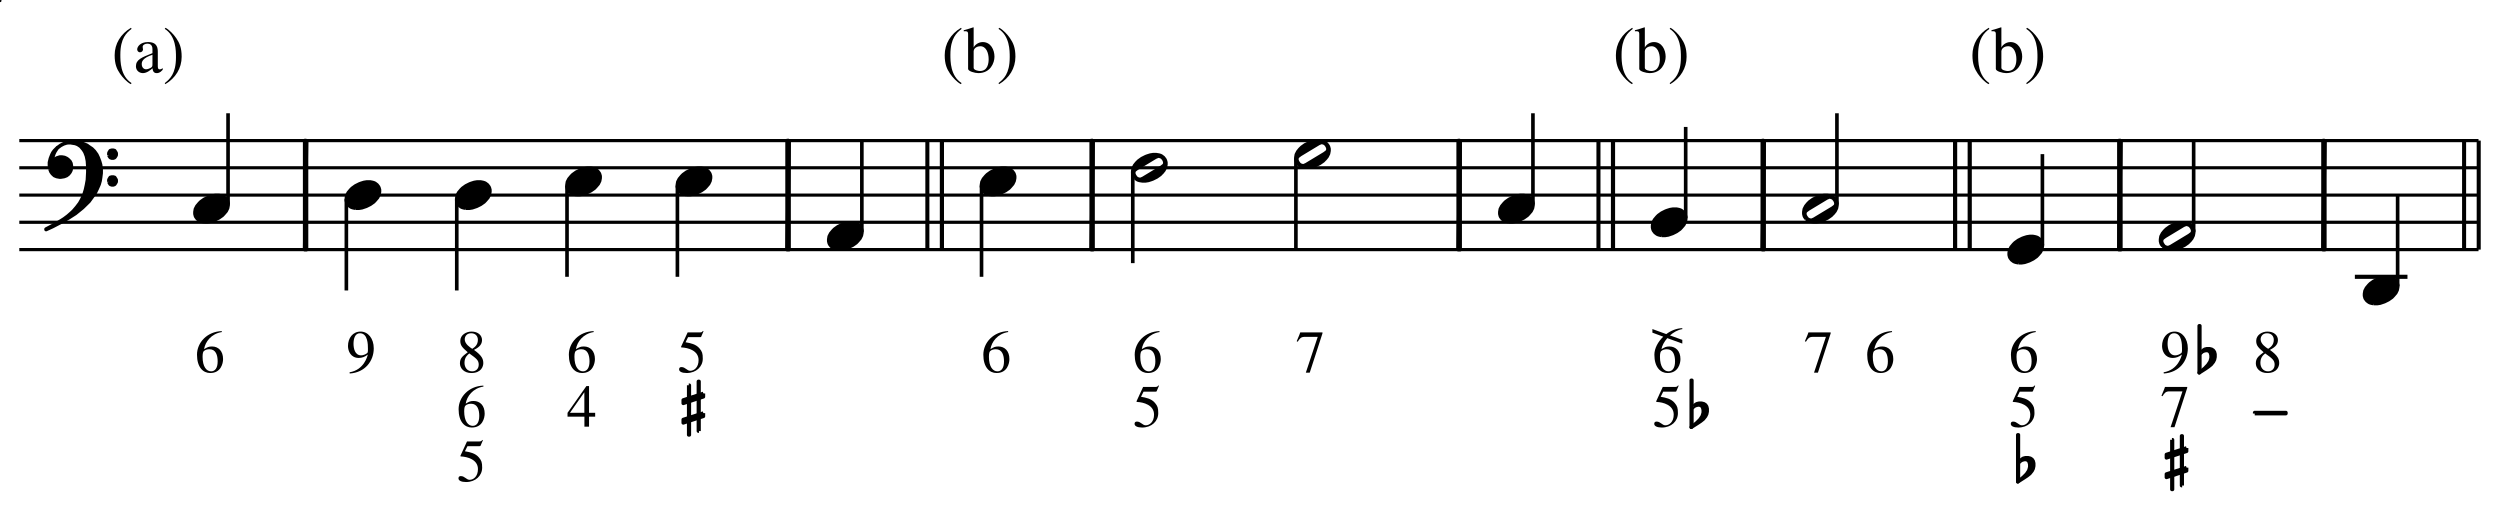 <?xml version="1.0" encoding="UTF-8" standalone="no"?>
<!DOCTYPE svg PUBLIC "-//W3C//DTD SVG 1.1//EN" "http://www.w3.org/Graphics/SVG/1.1/DTD/svg11.dtd">
<svg width="100%" height="100%" viewBox="0 0 915 189" version="1.1" xmlns="http://www.w3.org/2000/svg" xmlns:xlink="http://www.w3.org/1999/xlink" xml:space="preserve" xmlns:serif="http://www.serif.com/" style="fill-rule:evenodd;clip-rule:evenodd;stroke-linejoin:round;">
    <g>
        <g transform="matrix(2.778,0,0,-2.778,-97.947,253.869)">
            <path d="M37.8,58.5L361.8,58.5M37.8,62.1L361.8,62.1M37.8,65.682L361.8,65.682M37.8,69.282L361.8,69.282M37.8,72.864L361.8,72.864" style="fill:none;fill-rule:nonzero;stroke:black;stroke-width:0.42px;"/>
        </g>
        <g transform="matrix(2.778,0,0,-2.778,-97.947,253.869)">
            <path d="M41.85,69.084L41.976,68.76L42.156,68.508L42.426,68.256L42.732,68.13L43.128,68.058L43.254,68.058L43.704,68.13L44.028,68.256L44.28,68.454L44.478,68.706L44.604,68.958L44.658,69.354L44.658,69.534L44.604,69.858L44.478,70.11L44.208,70.38L44.028,70.506L43.758,70.632L43.452,70.686L43.128,70.686L42.732,70.56L42.552,70.434L42.354,70.11L42.156,70.308L42.228,70.758L42.354,71.136L42.48,71.406L42.804,71.91L42.426,71.532L42.228,71.262L42.102,71.01L41.904,70.506L41.778,69.984L41.778,69.606L41.85,69.084"/>
        </g>
        <g transform="matrix(2.778,0,0,-2.778,-97.947,253.869)">
            <path d="M41.85,69.084L41.976,68.76L42.156,68.508L42.426,68.256L42.732,68.13L43.128,68.058L43.254,68.058L43.704,68.13L44.028,68.256L44.28,68.454L44.478,68.706L44.604,68.958L44.658,69.354L44.658,69.534L44.604,69.858L44.478,70.11L44.208,70.38L44.028,70.506L43.758,70.632L43.452,70.686L43.128,70.686L42.732,70.56L42.552,70.434L42.354,70.11L42.156,70.308L42.228,70.758L42.354,71.136L42.48,71.406L42.804,71.91L42.426,71.532L42.228,71.262L42.102,71.01L41.904,70.506L41.778,69.984L41.778,69.606L41.85,69.084" style="fill:none;fill-rule:nonzero;stroke:black;stroke-width:0.48px;"/>
        </g>
        <g transform="matrix(2.778,0,0,-2.778,-97.947,253.869)">
            <path d="M42.804,71.91L43.254,72.234L43.632,72.432L44.028,72.558L44.406,72.612" style="fill:none;fill-rule:nonzero;stroke:black;stroke-width:0.48px;"/>
        </g>
        <g transform="matrix(2.778,0,0,-2.778,-97.947,253.869)">
            <path d="M43.506,62.226L44.28,62.676L45.18,63.252L46.134,64.026L46.98,64.854L47.358,65.376L47.808,66.006L48.06,66.528L48.312,67.104L48.438,67.554L48.51,68.004L48.582,68.58L48.582,69.03L48.51,69.66L48.384,70.11L48.186,70.632L48.006,71.01L47.682,71.46L47.358,71.784L46.98,72.036L46.71,72.234L46.26,72.432L45.81,72.558L45.234,72.612L44.406,72.612L45.18,72.486L45.504,72.36L45.882,72.108L46.26,71.658L46.458,71.334L46.656,70.812L46.782,70.182L46.836,69.408L46.836,68.706L46.782,67.68L46.656,66.978L46.53,66.402L46.332,65.754L46.008,65.052L45.756,64.602L45.36,64.08L44.928,63.576L44.658,63.324L44.208,62.928L43.704,62.55L43.308,62.298L42.552,61.848L41.328,61.2L41.328,61.146L42.156,61.524L43.506,62.226"/>
        </g>
        <g transform="matrix(2.778,0,0,-2.778,-97.947,253.869)">
            <path d="M43.506,62.226L44.28,62.676L45.18,63.252L46.134,64.026L46.98,64.854L47.358,65.376L47.808,66.006L48.06,66.528L48.312,67.104L48.438,67.554L48.51,68.004L48.582,68.58L48.582,69.03L48.51,69.66L48.384,70.11L48.186,70.632L48.006,71.01L47.682,71.46L47.358,71.784L46.98,72.036L46.71,72.234L46.26,72.432L45.81,72.558L45.234,72.612L44.406,72.612L45.18,72.486L45.504,72.36L45.882,72.108L46.26,71.658L46.458,71.334L46.656,70.812L46.782,70.182L46.836,69.408L46.836,68.706L46.782,67.68L46.656,66.978L46.53,66.402L46.332,65.754L46.008,65.052L45.756,64.602L45.36,64.08L44.928,63.576L44.658,63.324L44.208,62.928L43.704,62.55L43.308,62.298L42.552,61.848L41.328,61.2L41.328,61.146L42.156,61.524L43.506,62.226" style="fill:none;fill-rule:nonzero;stroke:black;stroke-width:0.48px;"/>
        </g>
        <g transform="matrix(2.778,0,0,-2.778,-97.947,253.869)">
            <path d="M49.608,70.956L49.662,70.812L49.788,70.632L49.986,70.56L50.184,70.56L50.364,70.632L50.49,70.812L50.562,70.956L50.562,71.208L50.49,71.334L50.364,71.532L50.184,71.586L49.986,71.586L49.788,71.532L49.662,71.334L49.608,71.208L49.608,70.956"/>
        </g>
        <g transform="matrix(2.778,0,0,-2.778,-97.947,253.869)">
            <path d="M49.608,70.956L49.662,70.812L49.788,70.632L49.986,70.56L50.184,70.56L50.364,70.632L50.49,70.812L50.562,70.956L50.562,71.208L50.49,71.334L50.364,71.532L50.184,71.586L49.986,71.586L49.788,71.532L49.662,71.334L49.608,71.208L49.608,70.956" style="fill:none;fill-rule:nonzero;stroke:black;stroke-width:0.48px;"/>
        </g>
        <g transform="matrix(2.778,0,0,-2.778,-97.947,253.869)">
            <path d="M49.608,67.428L49.662,67.302L49.788,67.104L49.986,67.032L50.184,67.032L50.364,67.104L50.49,67.302L50.562,67.428L50.562,67.68L50.49,67.806L50.364,68.004L50.184,68.058L49.986,68.058L49.788,68.004L49.662,67.806L49.608,67.68L49.608,67.428"/>
        </g>
        <g transform="matrix(2.778,0,0,-2.778,-97.947,253.869)">
            <path d="M49.608,67.428L49.662,67.302L49.788,67.104L49.986,67.032L50.184,67.032L50.364,67.104L50.49,67.302L50.562,67.428L50.562,67.68L50.49,67.806L50.364,68.004L50.184,68.058L49.986,68.058L49.788,68.004L49.662,67.806L49.608,67.68L49.608,67.428" style="fill:none;fill-rule:nonzero;stroke:black;stroke-width:0.48px;"/>
        </g>
        <g>
            <path d="M0.247,0.853C0.092,0.761 0,0.611 0,0.439C0,0.301 0.033,0.229 0.082,0.157C0.12,0.101 0.186,0.031 0.244,0L0.256,0.016C0.086,0.125 0.086,0.344 0.086,0.446C0.086,0.7 0.182,0.778 0.256,0.837L0.247,0.853Z"/>
        </g>
        <g>
            <path d="M0.25,0.133C0.25,0.103 0.247,0.091 0.216,0.076C0.207,0.071 0.176,0.058 0.154,0.058C0.117,0.058 0.088,0.089 0.088,0.136L0.088,0.138C0.088,0.172 0.099,0.228 0.25,0.278L0.25,0.133M0.405,0.076C0.394,0.067 0.381,0.057 0.36,0.057C0.331,0.057 0.331,0.086 0.331,0.115L0.331,0.31C0.331,0.37 0.331,0.47 0.182,0.47C0.066,0.47 0.019,0.399 0.019,0.359C0.019,0.343 0.031,0.315 0.062,0.315C0.088,0.315 0.107,0.337 0.107,0.358C0.107,0.367 0.102,0.382 0.102,0.397C0.102,0.428 0.14,0.446 0.173,0.446C0.203,0.446 0.25,0.435 0.25,0.363L0.25,0.302C0.087,0.238 0,0.204 0,0.104C0,0.037 0.052,0 0.106,0C0.161,0 0.214,0.04 0.251,0.073C0.256,0.001 0.298,0 0.316,0C0.332,0 0.363,0.001 0.405,0.05L0.405,0.076Z"/>
        </g>
        <g>
            <path d="M0.009,0C0.164,0.092 0.256,0.242 0.256,0.414C0.256,0.552 0.223,0.624 0.174,0.696C0.136,0.752 0.07,0.822 0.012,0.853L0,0.837C0.17,0.728 0.17,0.509 0.17,0.407C0.17,0.153 0.074,0.075 0,0.016L0.009,0Z"/>
        </g>
        <g transform="matrix(24.185,0,0,-24.185,41.964,30.8)">
            <path d="M0.247,0.853C0.092,0.761 0,0.611 0,0.439C0,0.301 0.033,0.229 0.082,0.157C0.12,0.101 0.186,0.031 0.244,0L0.256,0.016C0.086,0.125 0.086,0.344 0.086,0.446C0.086,0.7 0.182,0.778 0.256,0.837L0.247,0.853Z"/>
        </g>
        <g transform="matrix(24.185,0,0,-24.185,49.751,26.761)">
            <path d="M0.25,0.133C0.25,0.103 0.247,0.091 0.216,0.076C0.207,0.071 0.176,0.058 0.154,0.058C0.117,0.058 0.088,0.089 0.088,0.136L0.088,0.138C0.088,0.172 0.099,0.228 0.25,0.278L0.25,0.133M0.405,0.076C0.394,0.067 0.381,0.057 0.36,0.057C0.331,0.057 0.331,0.086 0.331,0.115L0.331,0.31C0.331,0.37 0.331,0.47 0.182,0.47C0.066,0.47 0.019,0.399 0.019,0.359C0.019,0.343 0.031,0.315 0.062,0.315C0.088,0.315 0.107,0.337 0.107,0.358C0.107,0.367 0.102,0.382 0.102,0.397C0.102,0.428 0.14,0.446 0.173,0.446C0.203,0.446 0.25,0.435 0.25,0.363L0.25,0.302C0.087,0.238 0,0.204 0,0.104C0,0.037 0.052,0 0.106,0C0.161,0 0.214,0.04 0.251,0.073C0.256,0.001 0.298,0 0.316,0C0.332,0 0.363,0.001 0.405,0.05L0.405,0.076Z"/>
        </g>
        <g transform="matrix(24.185,0,0,-24.185,60.296,30.8)">
            <path d="M0.009,0C0.164,0.092 0.256,0.242 0.256,0.414C0.256,0.552 0.223,0.624 0.174,0.696C0.136,0.752 0.07,0.822 0.012,0.853L0,0.837C0.17,0.728 0.17,0.509 0.17,0.407C0.17,0.153 0.074,0.075 0,0.016L0.009,0Z"/>
        </g>
        <g>
            <path d="M0.412,0.698C0.17,0.69 0,0.508 0,0.305C0,0.095 0.102,0 0.22,0C0.398,0 0.434,0.159 0.434,0.232C0.434,0.366 0.356,0.442 0.25,0.442C0.194,0.442 0.173,0.43 0.118,0.397C0.137,0.519 0.236,0.654 0.414,0.682L0.412,0.698M0.208,0.396C0.314,0.396 0.344,0.296 0.344,0.193C0.344,0.08 0.298,0.028 0.235,0.028C0.16,0.028 0.093,0.102 0.093,0.27C0.093,0.33 0.103,0.354 0.113,0.364C0.138,0.388 0.174,0.396 0.208,0.396Z"/>
        </g>
        <g transform="matrix(21.986,0,0,-21.986,72.1,136.527)">
            <path d="M0.412,0.698C0.17,0.69 0,0.508 0,0.305C0,0.095 0.102,0 0.22,0C0.398,0 0.434,0.159 0.434,0.232C0.434,0.366 0.356,0.442 0.25,0.442C0.194,0.442 0.173,0.43 0.118,0.397C0.137,0.519 0.236,0.654 0.414,0.682L0.412,0.698M0.208,0.396C0.314,0.396 0.344,0.296 0.344,0.193C0.344,0.08 0.298,0.028 0.235,0.028C0.16,0.028 0.093,0.102 0.093,0.27C0.093,0.33 0.103,0.354 0.113,0.364C0.138,0.388 0.174,0.396 0.208,0.396Z"/>
        </g>
        <g transform="matrix(2.778,0,0,-2.778,-97.947,253.869)">
            <path d="M62.159,62.176L62.61,62.176L63,62.238L63.575,62.433L64.088,62.689L64.539,63.007L64.724,63.202L65.052,63.582L65.237,63.962L65.309,64.341L65.309,64.598L65.237,64.854L65.175,64.988L64.98,65.244L64.724,65.439L64.601,65.501L64.406,65.562L64.088,65.624L63.636,65.624L63.257,65.562L62.867,65.439L62.672,65.367L62.159,65.111L61.717,64.793L61.523,64.598L61.204,64.218L61.01,63.838L60.948,63.459L60.948,63.202L61.01,62.946L61.071,62.812L61.266,62.556L61.523,62.361L61.646,62.299L61.841,62.238L62.159,62.176"/>
        </g>
        <g transform="matrix(2.778,0,0,-2.778,-97.947,253.869)">
            <path d="M62.159,62.176L62.61,62.176L63,62.238L63.575,62.433L64.088,62.689L64.539,63.007L64.724,63.202L65.052,63.582L65.237,63.962L65.309,64.341L65.309,64.598L65.237,64.854L65.175,64.988L64.98,65.244L64.724,65.439L64.601,65.501L64.406,65.562L64.088,65.624L63.636,65.624L63.257,65.562L62.867,65.439L62.672,65.367L62.159,65.111L61.717,64.793L61.523,64.598L61.204,64.218L61.01,63.838L60.948,63.459L60.948,63.202L61.01,62.946L61.071,62.812L61.266,62.556L61.523,62.361L61.646,62.299L61.841,62.238L62.159,62.176" style="fill:none;fill-rule:nonzero;stroke:black;stroke-width:0.48px;"/>
        </g>
        <g transform="matrix(2.778,0,0,-2.778,-97.947,253.869)">
            <path d="M65.304,64.44L65.304,76.464M75.402,58.5L75.636,72.864" style="fill:none;fill-rule:nonzero;stroke:black;stroke-width:0.48px;"/>
        </g>
        <g transform="matrix(2.778,0,0,-2.778,-97.947,253.869)">
            <path d="M75.636,72.864L75.636,58.5L75.402,58.5L75.402,72.864L75.636,72.864"/>
        </g>
        <g transform="matrix(2.778,0,0,-2.778,-97.947,253.869)">
            <path d="M75.636,72.864L75.636,58.5L75.402,58.5L75.402,72.864L75.636,72.864" style="fill:none;fill-rule:nonzero;stroke:black;stroke-width:0.48px;"/>
        </g>
        <g>
            <path d="M0.029,0C0.283,0.016 0.429,0.206 0.429,0.418C0.429,0.585 0.333,0.698 0.21,0.698C0.08,0.698 0,0.59 0,0.457C0,0.375 0.046,0.259 0.18,0.259C0.23,0.259 0.283,0.277 0.327,0.314L0.329,0.312C0.323,0.287 0.268,0.06 0.026,0.02L0.029,0M0.332,0.377C0.332,0.359 0.329,0.347 0.316,0.337C0.295,0.32 0.253,0.302 0.22,0.302C0.114,0.302 0.092,0.419 0.092,0.495C0.092,0.577 0.115,0.67 0.199,0.67C0.332,0.67 0.332,0.475 0.332,0.416L0.332,0.377Z"/>
        </g>
        <g transform="matrix(21.986,0,0,-21.986,127.362,136.703)">
            <path d="M0.029,0C0.283,0.016 0.429,0.206 0.429,0.418C0.429,0.585 0.333,0.698 0.21,0.698C0.08,0.698 0,0.59 0,0.457C0,0.375 0.046,0.259 0.18,0.259C0.23,0.259 0.283,0.277 0.327,0.314L0.329,0.312C0.323,0.287 0.268,0.06 0.026,0.02L0.029,0M0.332,0.377C0.332,0.359 0.329,0.347 0.316,0.337C0.295,0.32 0.253,0.302 0.22,0.302C0.114,0.302 0.092,0.419 0.092,0.495C0.092,0.577 0.115,0.67 0.199,0.67C0.332,0.67 0.332,0.475 0.332,0.416L0.332,0.377Z"/>
        </g>
        <g transform="matrix(2.778,0,0,-2.778,-97.947,253.869)">
            <path d="M82.103,63.958L82.554,63.958L82.944,64.02L83.519,64.215L84.032,64.471L84.483,64.789L84.668,64.984L84.996,65.364L85.181,65.744L85.252,66.123L85.252,66.38L85.181,66.636L85.119,66.77L84.924,67.026L84.668,67.221L84.545,67.283L84.35,67.344L84.032,67.406L83.58,67.406L83.201,67.344L82.811,67.221L82.616,67.149L82.103,66.893L81.661,66.575L81.467,66.38L81.148,66L80.954,65.62L80.892,65.241L80.892,64.984L80.954,64.728L81.015,64.594L81.21,64.338L81.467,64.143L81.59,64.081L81.785,64.02L82.103,63.958"/>
        </g>
        <g transform="matrix(2.778,0,0,-2.778,-97.947,253.869)">
            <path d="M82.103,63.958L82.554,63.958L82.944,64.02L83.519,64.215L84.032,64.471L84.483,64.789L84.668,64.984L84.996,65.364L85.181,65.744L85.252,66.123L85.252,66.38L85.181,66.636L85.119,66.77L84.924,67.026L84.668,67.221L84.545,67.283L84.35,67.344L84.032,67.406L83.58,67.406L83.201,67.344L82.811,67.221L82.616,67.149L82.103,66.893L81.661,66.575L81.467,66.38L81.148,66L80.954,65.62L80.892,65.241L80.892,64.984L80.954,64.728L81.015,64.594L81.21,64.338L81.467,64.143L81.59,64.081L81.785,64.02L82.103,63.958" style="fill:none;fill-rule:nonzero;stroke:black;stroke-width:0.48px;"/>
        </g>
        <g transform="matrix(2.778,0,0,-2.778,-97.947,253.869)">
            <path d="M80.892,65.16L80.892,53.118" style="fill:none;fill-rule:nonzero;stroke:black;stroke-width:0.48px;"/>
        </g>
        <g>
            <path d="M0.149,0.597L0.345,0.597C0.356,0.597 0.365,0.597 0.368,0.606L0.406,0.695L0.397,0.702C0.386,0.687 0.377,0.676 0.351,0.676L0.142,0.676L0.033,0.439C0.03,0.432 0.033,0.426 0.039,0.426C0.147,0.422 0.324,0.375 0.324,0.215C0.324,0.093 0.25,0.037 0.185,0.037C0.131,0.037 0.104,0.099 0.04,0.099C0,0.099 0,0.07 0,0.06C0,0.024 0.047,0 0.126,0C0.284,0 0.394,0.106 0.394,0.239C0.394,0.328 0.383,0.357 0.34,0.409C0.281,0.481 0.187,0.498 0.107,0.512L0.149,0.597Z"/>
        </g>
        <g>
            <path d="M0.156,0.326C0.271,0.244 0.313,0.214 0.313,0.14C0.313,0.07 0.266,0.028 0.203,0.028C0.122,0.028 0.076,0.093 0.076,0.17C0.076,0.261 0.124,0.3 0.156,0.326M0,0.16C0,0.082 0.066,0 0.19,0C0.356,0 0.389,0.112 0.389,0.164C0.389,0.231 0.368,0.289 0.234,0.385C0.288,0.414 0.368,0.456 0.368,0.548C0.368,0.624 0.306,0.69 0.193,0.69C0.107,0.69 0.006,0.636 0.006,0.535C0.006,0.454 0.046,0.42 0.13,0.346C0.041,0.278 0,0.247 0,0.16M0.08,0.561C0.08,0.609 0.112,0.662 0.187,0.662C0.264,0.662 0.299,0.608 0.299,0.553C0.299,0.465 0.243,0.428 0.205,0.403C0.169,0.426 0.08,0.483 0.08,0.561Z"/>
        </g>
        <g transform="matrix(21.986,0,0,-21.986,167.806,176.427)">
            <path d="M0.149,0.597L0.345,0.597C0.356,0.597 0.365,0.597 0.368,0.606L0.406,0.695L0.397,0.702C0.386,0.687 0.377,0.676 0.351,0.676L0.142,0.676L0.033,0.439C0.03,0.432 0.033,0.426 0.039,0.426C0.147,0.422 0.324,0.375 0.324,0.215C0.324,0.093 0.25,0.037 0.185,0.037C0.131,0.037 0.104,0.099 0.04,0.099C0,0.099 0,0.07 0,0.06C0,0.024 0.047,0 0.126,0C0.284,0 0.394,0.106 0.394,0.239C0.394,0.328 0.383,0.357 0.34,0.409C0.281,0.481 0.187,0.498 0.107,0.512L0.149,0.597Z"/>
        </g>
        <g transform="matrix(21.986,0,0,-21.986,167.85,156.477)">
            <path d="M0.412,0.698C0.17,0.69 0,0.508 0,0.305C0,0.095 0.102,0 0.22,0C0.398,0 0.434,0.159 0.434,0.232C0.434,0.366 0.356,0.442 0.25,0.442C0.194,0.442 0.173,0.43 0.118,0.397C0.137,0.519 0.236,0.654 0.414,0.682L0.412,0.698M0.208,0.396C0.314,0.396 0.344,0.296 0.344,0.193C0.344,0.08 0.298,0.028 0.235,0.028C0.16,0.028 0.093,0.102 0.093,0.27C0.093,0.33 0.103,0.354 0.113,0.364C0.138,0.388 0.174,0.396 0.208,0.396Z"/>
        </g>
        <g transform="matrix(21.986,0,0,-21.986,168.334,136.527)">
            <path d="M0.156,0.326C0.271,0.244 0.313,0.214 0.313,0.14C0.313,0.07 0.266,0.028 0.203,0.028C0.122,0.028 0.076,0.093 0.076,0.17C0.076,0.261 0.124,0.3 0.156,0.326M0,0.16C0,0.082 0.066,0 0.19,0C0.356,0 0.389,0.112 0.389,0.164C0.389,0.231 0.368,0.289 0.234,0.385C0.288,0.414 0.368,0.456 0.368,0.548C0.368,0.624 0.306,0.69 0.193,0.69C0.107,0.69 0.006,0.636 0.006,0.535C0.006,0.454 0.046,0.42 0.13,0.346C0.041,0.278 0,0.247 0,0.16M0.08,0.561C0.08,0.609 0.112,0.662 0.187,0.662C0.264,0.662 0.299,0.608 0.299,0.553C0.299,0.465 0.243,0.428 0.205,0.403C0.169,0.426 0.08,0.483 0.08,0.561Z"/>
        </g>
        <g transform="matrix(2.778,0,0,-2.778,-97.947,253.869)">
            <path d="M96.647,63.958L97.098,63.958L97.488,64.02L98.063,64.215L98.576,64.471L99.027,64.789L99.212,64.984L99.54,65.364L99.725,65.744L99.796,66.123L99.796,66.38L99.725,66.636L99.663,66.77L99.468,67.026L99.212,67.221L99.089,67.283L98.894,67.344L98.576,67.406L98.124,67.406L97.744,67.344L97.355,67.221L97.16,67.149L96.647,66.893L96.205,66.575L96.011,66.38L95.692,66L95.498,65.62L95.436,65.241L95.436,64.984L95.498,64.728L95.559,64.594L95.754,64.338L96.011,64.143L96.134,64.081L96.329,64.02L96.647,63.958"/>
        </g>
        <g transform="matrix(2.778,0,0,-2.778,-97.947,253.869)">
            <path d="M96.647,63.958L97.098,63.958L97.488,64.02L98.063,64.215L98.576,64.471L99.027,64.789L99.212,64.984L99.54,65.364L99.725,65.744L99.796,66.123L99.796,66.38L99.725,66.636L99.663,66.77L99.468,67.026L99.212,67.221L99.089,67.283L98.894,67.344L98.576,67.406L98.124,67.406L97.744,67.344L97.355,67.221L97.16,67.149L96.647,66.893L96.205,66.575L96.011,66.38L95.692,66L95.498,65.62L95.436,65.241L95.436,64.984L95.498,64.728L95.559,64.594L95.754,64.338L96.011,64.143L96.134,64.081L96.329,64.02L96.647,63.958" style="fill:none;fill-rule:nonzero;stroke:black;stroke-width:0.48px;"/>
        </g>
        <g transform="matrix(2.778,0,0,-2.778,-97.947,253.869)">
            <path d="M95.436,65.16L95.436,53.118" style="fill:none;fill-rule:nonzero;stroke:black;stroke-width:0.48px;"/>
        </g>
        <g>
            <path d="M0.46,0.231L0.358,0.231L0.358,0.676L0.314,0.676L0,0.231L0,0.167L0.281,0.167L0.281,0L0.358,0L0.358,0.167L0.46,0.167L0.46,0.231M0.28,0.231L0.04,0.231L0.278,0.571L0.28,0.571L0.28,0.231Z"/>
        </g>
        <g transform="matrix(21.986,0,0,-21.986,207.717,156.169)">
            <path d="M0.46,0.231L0.358,0.231L0.358,0.676L0.314,0.676L0,0.231L0,0.167L0.281,0.167L0.281,0L0.358,0L0.358,0.167L0.46,0.167L0.46,0.231M0.28,0.231L0.04,0.231L0.278,0.571L0.28,0.571L0.28,0.231Z"/>
        </g>
        <g transform="matrix(21.986,0,0,-21.986,208.2,136.527)">
            <path d="M0.412,0.698C0.17,0.69 0,0.508 0,0.305C0,0.095 0.102,0 0.22,0C0.398,0 0.434,0.159 0.434,0.232C0.434,0.366 0.356,0.442 0.25,0.442C0.194,0.442 0.173,0.43 0.118,0.397C0.137,0.519 0.236,0.654 0.414,0.682L0.412,0.698M0.208,0.396C0.314,0.396 0.344,0.296 0.344,0.193C0.344,0.08 0.298,0.028 0.235,0.028C0.16,0.028 0.093,0.102 0.093,0.27C0.093,0.33 0.103,0.354 0.113,0.364C0.138,0.388 0.174,0.396 0.208,0.396Z"/>
        </g>
        <g transform="matrix(2.778,0,0,-2.778,-97.947,253.869)">
            <path d="M111.173,65.758L111.624,65.758L112.014,65.82L112.589,66.015L113.102,66.271L113.553,66.589L113.738,66.784L114.066,67.164L114.251,67.544L114.322,67.923L114.322,68.18L114.251,68.436L114.189,68.57L113.994,68.826L113.738,69.021L113.615,69.083L113.42,69.144L113.102,69.206L112.65,69.206L112.27,69.144L111.881,69.021L111.686,68.949L111.173,68.693L110.731,68.375L110.537,68.18L110.218,67.8L110.024,67.42L109.962,67.041L109.962,66.784L110.024,66.528L110.085,66.394L110.28,66.138L110.537,65.943L110.66,65.881L110.855,65.82L111.173,65.758"/>
        </g>
        <g transform="matrix(2.778,0,0,-2.778,-97.947,253.869)">
            <path d="M111.173,65.758L111.624,65.758L112.014,65.82L112.589,66.015L113.102,66.271L113.553,66.589L113.738,66.784L114.066,67.164L114.251,67.544L114.322,67.923L114.322,68.18L114.251,68.436L114.189,68.57L113.994,68.826L113.738,69.021L113.615,69.083L113.42,69.144L113.102,69.206L112.65,69.206L112.27,69.144L111.881,69.021L111.686,68.949L111.173,68.693L110.731,68.375L110.537,68.18L110.218,67.8L110.024,67.42L109.962,67.041L109.962,66.784L110.024,66.528L110.085,66.394L110.28,66.138L110.537,65.943L110.66,65.881L110.855,65.82L111.173,65.758" style="fill:none;fill-rule:nonzero;stroke:black;stroke-width:0.48px;"/>
        </g>
        <g transform="matrix(2.778,0,0,-2.778,-97.947,253.869)">
            <path d="M109.962,66.942L109.962,54.918M126,40.626L126,34.092L126.072,34.092L126.072,40.626L126,40.626M127.35,34.596L127.35,41.13L127.278,41.13L127.278,34.596L127.35,34.596" style="fill:none;fill-rule:nonzero;stroke:black;stroke-width:0.48px;"/>
        </g>
        <g transform="matrix(2.778,0,0,-2.778,-97.947,253.869)">
            <path d="M127.926,39.546L125.28,38.682L125.28,38.25L127.926,39.114L127.926,39.546"/>
        </g>
        <g transform="matrix(2.778,0,0,-2.778,-97.947,253.869)">
            <path d="M127.926,39.546L125.28,38.682L125.28,38.25L127.926,39.114L127.926,39.546" style="fill:none;fill-rule:nonzero;stroke:black;stroke-width:0.48px;"/>
        </g>
        <g transform="matrix(2.778,0,0,-2.778,-97.947,253.869)">
            <path d="M127.926,36.954L125.28,36.108L125.28,35.676L127.926,36.54L127.926,36.954"/>
        </g>
        <g transform="matrix(2.778,0,0,-2.778,-97.947,253.869)">
            <path d="M127.926,36.954L125.28,36.108L125.28,35.676L127.926,36.54L127.926,36.954" style="fill:none;fill-rule:nonzero;stroke:black;stroke-width:0.48px;"/>
        </g>
        <g transform="matrix(21.986,0,0,-21.986,248.556,136.527)">
            <path d="M0.149,0.597L0.345,0.597C0.356,0.597 0.365,0.597 0.368,0.606L0.406,0.695L0.397,0.702C0.386,0.687 0.377,0.676 0.351,0.676L0.142,0.676L0.033,0.439C0.03,0.432 0.033,0.426 0.039,0.426C0.147,0.422 0.324,0.375 0.324,0.215C0.324,0.093 0.25,0.037 0.185,0.037C0.131,0.037 0.104,0.099 0.04,0.099C0,0.099 0,0.07 0,0.06C0,0.024 0.047,0 0.126,0C0.284,0 0.394,0.106 0.394,0.239C0.394,0.328 0.383,0.357 0.34,0.409C0.281,0.481 0.187,0.498 0.107,0.512L0.149,0.597Z"/>
        </g>
        <g transform="matrix(2.778,0,0,-2.778,-97.947,253.869)">
            <path d="M125.717,65.758L126.168,65.758L126.558,65.82L127.133,66.015L127.646,66.271L128.097,66.589L128.282,66.784L128.61,67.164L128.795,67.544L128.866,67.923L128.866,68.18L128.795,68.436L128.733,68.57L128.538,68.826L128.282,69.021L128.159,69.083L127.964,69.144L127.646,69.206L127.194,69.206L126.814,69.144L126.425,69.021L126.23,68.949L125.717,68.693L125.275,68.375L125.081,68.18L124.762,67.8L124.568,67.42L124.506,67.041L124.506,66.784L124.568,66.528L124.629,66.394L124.824,66.138L125.081,65.943L125.204,65.881L125.399,65.82L125.717,65.758"/>
        </g>
        <g transform="matrix(2.778,0,0,-2.778,-97.947,253.869)">
            <path d="M125.717,65.758L126.168,65.758L126.558,65.82L127.133,66.015L127.646,66.271L128.097,66.589L128.282,66.784L128.61,67.164L128.795,67.544L128.866,67.923L128.866,68.18L128.795,68.436L128.733,68.57L128.538,68.826L128.282,69.021L128.159,69.083L127.964,69.144L127.646,69.206L127.194,69.206L126.814,69.144L126.425,69.021L126.23,68.949L125.717,68.693L125.275,68.375L125.081,68.18L124.762,67.8L124.568,67.42L124.506,67.041L124.506,66.784L124.568,66.528L124.629,66.394L124.824,66.138L125.081,65.943L125.204,65.881L125.399,65.82L125.717,65.758" style="fill:none;fill-rule:nonzero;stroke:black;stroke-width:0.48px;"/>
        </g>
        <g transform="matrix(2.778,0,0,-2.778,-97.947,253.869)">
            <path d="M124.506,66.942L124.506,54.918M138.96,58.5L139.212,72.864" style="fill:none;fill-rule:nonzero;stroke:black;stroke-width:0.48px;"/>
        </g>
        <g transform="matrix(2.778,0,0,-2.778,-97.947,253.869)">
            <path d="M139.212,72.864L139.212,58.5L138.96,58.5L138.96,72.864L139.212,72.864"/>
        </g>
        <g transform="matrix(2.778,0,0,-2.778,-97.947,253.869)">
            <path d="M139.212,72.864L139.212,58.5L138.96,58.5L138.96,72.864L139.212,72.864" style="fill:none;fill-rule:nonzero;stroke:black;stroke-width:0.48px;"/>
        </g>
        <g transform="matrix(2.778,0,0,-2.778,-97.947,253.869)">
            <path d="M145.661,58.576L146.112,58.576L146.502,58.638L147.077,58.833L147.59,59.089L148.041,59.407L148.226,59.602L148.554,59.982L148.739,60.362L148.811,60.741L148.811,60.998L148.739,61.254L148.677,61.388L148.482,61.644L148.226,61.839L148.103,61.901L147.908,61.962L147.59,62.024L147.138,62.024L146.758,61.962L146.369,61.839L146.174,61.767L145.661,61.511L145.219,61.193L145.025,60.998L144.706,60.618L144.512,60.238L144.45,59.859L144.45,59.602L144.512,59.346L144.573,59.212L144.768,58.956L145.025,58.761L145.148,58.699L145.343,58.638L145.661,58.576"/>
        </g>
        <g transform="matrix(2.778,0,0,-2.778,-97.947,253.869)">
            <path d="M145.661,58.576L146.112,58.576L146.502,58.638L147.077,58.833L147.59,59.089L148.041,59.407L148.226,59.602L148.554,59.982L148.739,60.362L148.811,60.741L148.811,60.998L148.739,61.254L148.677,61.388L148.482,61.644L148.226,61.839L148.103,61.901L147.908,61.962L147.59,62.024L147.138,62.024L146.758,61.962L146.369,61.839L146.174,61.767L145.661,61.511L145.219,61.193L145.025,60.998L144.706,60.618L144.512,60.238L144.45,59.859L144.45,59.602L144.512,59.346L144.573,59.212L144.768,58.956L145.025,58.761L145.148,58.699L145.343,58.638L145.661,58.576" style="fill:none;fill-rule:nonzero;stroke:black;stroke-width:0.48px;"/>
        </g>
        <g transform="matrix(2.778,0,0,-2.778,-97.947,253.869)">
            <path d="M148.806,60.84L148.806,72.864M159.318,58.5L159.318,72.864M159.39,58.5L159.39,72.864M157.41,58.5L157.41,72.864M157.464,58.5L157.464,72.864" style="fill:none;fill-rule:nonzero;stroke:black;stroke-width:0.48px;"/>
        </g>
        <g>
            <path d="M0.15,0.332C0.154,0.389 0.218,0.407 0.25,0.407C0.341,0.407 0.377,0.304 0.377,0.211C0.377,0.145 0.361,0.032 0.246,0.032C0.221,0.032 0.15,0.045 0.15,0.08L0.15,0.332M0.066,0.064C0.066,0.027 0.171,0 0.221,0C0.406,0 0.465,0.158 0.465,0.248C0.465,0.355 0.408,0.47 0.287,0.47C0.211,0.47 0.158,0.412 0.152,0.389L0.15,0.389L0.15,0.691L0.145,0.693C0.097,0.676 0.048,0.662 0,0.649L0,0.633C0.006,0.634 0.016,0.634 0.022,0.634C0.066,0.634 0.066,0.613 0.066,0.583L0.066,0.064Z"/>
        </g>
        <g transform="matrix(24.185,0,0,-24.185,345.764,30.8)">
            <path d="M0.247,0.853C0.092,0.761 0,0.611 0,0.439C0,0.301 0.033,0.229 0.082,0.157C0.12,0.101 0.186,0.031 0.244,0L0.256,0.016C0.086,0.125 0.086,0.344 0.086,0.446C0.086,0.7 0.182,0.778 0.256,0.837L0.247,0.853Z"/>
        </g>
        <g transform="matrix(24.185,0,0,-24.185,352.729,26.761)">
            <path d="M0.15,0.332C0.154,0.389 0.218,0.407 0.25,0.407C0.341,0.407 0.377,0.304 0.377,0.211C0.377,0.145 0.361,0.032 0.246,0.032C0.221,0.032 0.15,0.045 0.15,0.08L0.15,0.332M0.066,0.064C0.066,0.027 0.171,0 0.221,0C0.406,0 0.465,0.158 0.465,0.248C0.465,0.355 0.408,0.47 0.287,0.47C0.211,0.47 0.158,0.412 0.152,0.389L0.15,0.389L0.15,0.691L0.145,0.693C0.097,0.676 0.048,0.662 0,0.649L0,0.633C0.006,0.634 0.016,0.634 0.022,0.634C0.066,0.634 0.066,0.613 0.066,0.583L0.066,0.064Z"/>
        </g>
        <g transform="matrix(24.185,0,0,-24.185,365.45,30.8)">
            <path d="M0.009,0C0.164,0.092 0.256,0.242 0.256,0.414C0.256,0.552 0.223,0.624 0.174,0.696C0.136,0.752 0.07,0.822 0.012,0.853L0,0.837C0.17,0.728 0.17,0.509 0.17,0.407C0.17,0.153 0.074,0.075 0,0.016L0.009,0Z"/>
        </g>
        <g transform="matrix(21.986,0,0,-21.986,359.9,136.527)">
            <path d="M0.412,0.698C0.17,0.69 0,0.508 0,0.305C0,0.095 0.102,0 0.22,0C0.398,0 0.434,0.159 0.434,0.232C0.434,0.366 0.356,0.442 0.25,0.442C0.194,0.442 0.173,0.43 0.118,0.397C0.137,0.519 0.236,0.654 0.414,0.682L0.412,0.698M0.208,0.396C0.314,0.396 0.344,0.296 0.344,0.193C0.344,0.08 0.298,0.028 0.235,0.028C0.16,0.028 0.093,0.102 0.093,0.27C0.093,0.33 0.103,0.354 0.113,0.364C0.138,0.388 0.174,0.396 0.208,0.396Z"/>
        </g>
        <g transform="matrix(2.778,0,0,-2.778,-97.947,253.869)">
            <path d="M165.785,65.758L166.236,65.758L166.626,65.82L167.201,66.015L167.714,66.271L168.165,66.589L168.35,66.784L168.678,67.164L168.863,67.544L168.934,67.923L168.934,68.18L168.863,68.436L168.801,68.57L168.606,68.826L168.35,69.021L168.227,69.083L168.032,69.144L167.714,69.206L167.262,69.206L166.882,69.144L166.493,69.021L166.298,68.949L165.785,68.693L165.343,68.375L165.149,68.18L164.83,67.8L164.636,67.42L164.574,67.041L164.574,66.784L164.636,66.528L164.697,66.394L164.892,66.138L165.149,65.943L165.272,65.881L165.467,65.82L165.785,65.758"/>
        </g>
        <g transform="matrix(2.778,0,0,-2.778,-97.947,253.869)">
            <path d="M165.785,65.758L166.236,65.758L166.626,65.82L167.201,66.015L167.714,66.271L168.165,66.589L168.35,66.784L168.678,67.164L168.863,67.544L168.934,67.923L168.934,68.18L168.863,68.436L168.801,68.57L168.606,68.826L168.35,69.021L168.227,69.083L168.032,69.144L167.714,69.206L167.262,69.206L166.882,69.144L166.493,69.021L166.298,68.949L165.785,68.693L165.343,68.375L165.149,68.18L164.83,67.8L164.636,67.42L164.574,67.041L164.574,66.784L164.636,66.528L164.697,66.394L164.892,66.138L165.149,65.943L165.272,65.881L165.467,65.82L165.785,65.758" style="fill:none;fill-rule:nonzero;stroke:black;stroke-width:0.48px;"/>
        </g>
        <g transform="matrix(2.778,0,0,-2.778,-97.947,253.869)">
            <path d="M164.574,66.942L164.574,54.918M179.028,58.5L179.262,72.864" style="fill:none;fill-rule:nonzero;stroke:black;stroke-width:0.48px;"/>
        </g>
        <g transform="matrix(2.778,0,0,-2.778,-97.947,253.869)">
            <path d="M179.262,72.864L179.262,58.5L179.028,58.5L179.028,72.864L179.262,72.864"/>
        </g>
        <g transform="matrix(2.778,0,0,-2.778,-97.947,253.869)">
            <path d="M179.262,72.864L179.262,58.5L179.028,58.5L179.028,72.864L179.262,72.864" style="fill:none;fill-rule:nonzero;stroke:black;stroke-width:0.48px;"/>
        </g>
        <g transform="matrix(21.986,0,0,-21.986,415.256,156.477)">
            <path d="M0.149,0.597L0.345,0.597C0.356,0.597 0.365,0.597 0.368,0.606L0.406,0.695L0.397,0.702C0.386,0.687 0.377,0.676 0.351,0.676L0.142,0.676L0.033,0.439C0.03,0.432 0.033,0.426 0.039,0.426C0.147,0.422 0.324,0.375 0.324,0.215C0.324,0.093 0.25,0.037 0.185,0.037C0.131,0.037 0.104,0.099 0.04,0.099C0,0.099 0,0.07 0,0.06C0,0.024 0.047,0 0.126,0C0.284,0 0.394,0.106 0.394,0.239C0.394,0.328 0.383,0.357 0.34,0.409C0.281,0.481 0.187,0.498 0.107,0.512L0.149,0.597Z"/>
        </g>
        <g transform="matrix(21.986,0,0,-21.986,415.3,136.527)">
            <path d="M0.412,0.698C0.17,0.69 0,0.508 0,0.305C0,0.095 0.102,0 0.22,0C0.398,0 0.434,0.159 0.434,0.232C0.434,0.366 0.356,0.442 0.25,0.442C0.194,0.442 0.173,0.43 0.118,0.397C0.137,0.519 0.236,0.654 0.414,0.682L0.412,0.698M0.208,0.396C0.314,0.396 0.344,0.296 0.344,0.193C0.344,0.08 0.298,0.028 0.235,0.028C0.16,0.028 0.093,0.102 0.093,0.27C0.093,0.33 0.103,0.354 0.113,0.364C0.138,0.388 0.174,0.396 0.208,0.396Z"/>
        </g>
        <g transform="matrix(2.778,0,0,-2.778,-97.947,253.869)">
            <path d="M184.818,67.938L185.075,67.743L185.198,67.681L185.393,67.62L185.782,67.558L186.162,67.558L186.552,67.62L186.932,67.743L187.127,67.815L187.64,68.071L188.091,68.389L188.276,68.584L188.347,68.646L188.604,68.964L188.789,69.344L188.86,69.723L188.86,69.98L188.789,70.236L188.727,70.37L188.532,70.626L188.276,70.821L188.153,70.883L187.958,70.944L187.578,71.006L187.188,71.006L186.808,70.944L186.419,70.821L186.224,70.749L185.711,70.493L185.269,70.175L185.013,69.918L184.756,69.6L184.562,69.22L184.5,68.841L184.5,68.584L184.562,68.328L184.623,68.194L184.818,67.938M184.941,67.938L185.136,67.815L185.393,67.743L185.526,67.743L185.844,67.876L188.276,69.344L188.532,69.538L188.666,69.662L188.727,69.857L188.727,70.051L188.666,70.236L188.604,70.37L188.409,70.626L188.214,70.749L187.958,70.821L187.834,70.821L187.506,70.688L185.075,69.22L184.818,69.025L184.685,68.902L184.623,68.707L184.623,68.512L184.685,68.328L184.756,68.194L184.941,67.938"/>
        </g>
        <g transform="matrix(2.778,0,0,-2.778,-97.947,253.869)">
            <path d="M184.818,67.938L185.075,67.743L185.198,67.681L185.393,67.62L185.782,67.558L186.162,67.558L186.552,67.62L186.932,67.743L187.127,67.815L187.64,68.071L188.091,68.389L188.276,68.584L188.347,68.646L188.604,68.964L188.789,69.344L188.86,69.723L188.86,69.98L188.789,70.236L188.727,70.37L188.532,70.626L188.276,70.821L188.153,70.883L187.958,70.944L187.578,71.006L187.188,71.006L186.808,70.944L186.419,70.821L186.224,70.749L185.711,70.493L185.269,70.175L185.013,69.918L184.756,69.6L184.562,69.22L184.5,68.841L184.5,68.584L184.562,68.328L184.623,68.194L184.818,67.938M184.941,67.938L185.136,67.815L185.393,67.743L185.526,67.743L185.844,67.876L188.276,69.344L188.532,69.538L188.666,69.662L188.727,69.857L188.727,70.051L188.666,70.236L188.604,70.37L188.409,70.626L188.214,70.749L187.958,70.821L187.834,70.821L187.506,70.688L185.075,69.22L184.818,69.025L184.685,68.902L184.623,68.707L184.623,68.512L184.685,68.328L184.756,68.194L184.941,67.938" style="fill:none;fill-rule:nonzero;stroke:black;stroke-width:0.48px;"/>
        </g>
        <g transform="matrix(2.778,0,0,-2.778,-97.947,253.869)">
            <path d="M184.5,68.742L184.5,56.718" style="fill:none;fill-rule:nonzero;stroke:black;stroke-width:0.48px;"/>
        </g>
        <g>
            <path d="M0.429,0.67L0.059,0.67L0.043,0.626L0,0.523L0.017,0.515C0.05,0.567 0.068,0.596 0.133,0.596L0.35,0.596L0.152,0L0.217,0L0.429,0.654L0.429,0.67Z"/>
        </g>
        <g transform="matrix(21.986,0,0,-21.986,474.592,136.395)">
            <path d="M0.429,0.67L0.059,0.67L0.043,0.626L0,0.523L0.017,0.515C0.05,0.567 0.068,0.596 0.133,0.596L0.35,0.596L0.152,0L0.217,0L0.429,0.654L0.429,0.67Z"/>
        </g>
        <g transform="matrix(2.778,0,0,-2.778,-97.947,253.869)">
            <path d="M206.31,69.738L206.567,69.543L206.69,69.481L206.885,69.42L207.274,69.358L207.654,69.358L208.044,69.42L208.424,69.543L208.619,69.615L209.132,69.871L209.583,70.189L209.768,70.384L209.839,70.446L210.096,70.764L210.281,71.144L210.352,71.523L210.352,71.78L210.281,72.036L210.219,72.17L210.024,72.426L209.768,72.621L209.645,72.683L209.45,72.744L209.07,72.806L208.68,72.806L208.3,72.744L207.911,72.621L207.716,72.549L207.203,72.293L206.761,71.975L206.505,71.718L206.249,71.4L206.054,71.02L205.992,70.641L205.992,70.384L206.054,70.128L206.115,69.994L206.31,69.738M206.433,69.738L206.628,69.615L206.885,69.543L207.018,69.543L207.336,69.676L209.768,71.144L210.024,71.338L210.158,71.462L210.219,71.657L210.219,71.852L210.158,72.036L210.096,72.17L209.901,72.426L209.706,72.549L209.45,72.621L209.326,72.621L208.998,72.488L206.567,71.02L206.31,70.826L206.177,70.702L206.115,70.507L206.115,70.312L206.177,70.128L206.249,69.994L206.433,69.738"/>
        </g>
        <g transform="matrix(2.778,0,0,-2.778,-97.947,253.869)">
            <path d="M206.31,69.738L206.567,69.543L206.69,69.481L206.885,69.42L207.274,69.358L207.654,69.358L208.044,69.42L208.424,69.543L208.619,69.615L209.132,69.871L209.583,70.189L209.768,70.384L209.839,70.446L210.096,70.764L210.281,71.144L210.352,71.523L210.352,71.78L210.281,72.036L210.219,72.17L210.024,72.426L209.768,72.621L209.645,72.683L209.45,72.744L209.07,72.806L208.68,72.806L208.3,72.744L207.911,72.621L207.716,72.549L207.203,72.293L206.761,71.975L206.505,71.718L206.249,71.4L206.054,71.02L205.992,70.641L205.992,70.384L206.054,70.128L206.115,69.994L206.31,69.738M206.433,69.738L206.628,69.615L206.885,69.543L207.018,69.543L207.336,69.676L209.768,71.144L210.024,71.338L210.158,71.462L210.219,71.657L210.219,71.852L210.158,72.036L210.096,72.17L209.901,72.426L209.706,72.549L209.45,72.621L209.326,72.621L208.998,72.488L206.567,71.02L206.31,70.826L206.177,70.702L206.115,70.507L206.115,70.312L206.177,70.128L206.249,69.994L206.433,69.738" style="fill:none;fill-rule:nonzero;stroke:black;stroke-width:0.48px;"/>
        </g>
        <g transform="matrix(2.778,0,0,-2.778,-97.947,253.869)">
            <path d="M205.992,70.542L205.992,58.5M227.376,58.5L227.628,72.864" style="fill:none;fill-rule:nonzero;stroke:black;stroke-width:0.48px;"/>
        </g>
        <g transform="matrix(2.778,0,0,-2.778,-97.947,253.869)">
            <path d="M227.628,72.864L227.628,58.5L227.376,58.5L227.376,72.864L227.628,72.864"/>
        </g>
        <g transform="matrix(2.778,0,0,-2.778,-97.947,253.869)">
            <path d="M227.628,72.864L227.628,58.5L227.376,58.5L227.376,72.864L227.628,72.864" style="fill:none;fill-rule:nonzero;stroke:black;stroke-width:0.48px;"/>
        </g>
        <g transform="matrix(2.778,0,0,-2.778,-97.947,253.869)">
            <path d="M234.077,62.176L234.528,62.176L234.918,62.238L235.493,62.433L236.006,62.689L236.457,63.007L236.642,63.202L236.97,63.582L237.155,63.962L237.227,64.341L237.227,64.598L237.155,64.854L237.093,64.988L236.898,65.244L236.642,65.439L236.519,65.501L236.324,65.562L236.006,65.624L235.554,65.624L235.174,65.562L234.785,65.439L234.59,65.367L234.077,65.111L233.635,64.793L233.441,64.598L233.122,64.218L232.928,63.838L232.866,63.459L232.866,63.202L232.928,62.946L232.989,62.812L233.184,62.556L233.441,62.361L233.564,62.299L233.759,62.238L234.077,62.176"/>
        </g>
        <g transform="matrix(2.778,0,0,-2.778,-97.947,253.869)">
            <path d="M234.077,62.176L234.528,62.176L234.918,62.238L235.493,62.433L236.006,62.689L236.457,63.007L236.642,63.202L236.97,63.582L237.155,63.962L237.227,64.341L237.227,64.598L237.155,64.854L237.093,64.988L236.898,65.244L236.642,65.439L236.519,65.501L236.324,65.562L236.006,65.624L235.554,65.624L235.174,65.562L234.785,65.439L234.59,65.367L234.077,65.111L233.635,64.793L233.441,64.598L233.122,64.218L232.928,63.838L232.866,63.459L232.866,63.202L232.928,62.946L232.989,62.812L233.184,62.556L233.441,62.361L233.564,62.299L233.759,62.238L234.077,62.176" style="fill:none;fill-rule:nonzero;stroke:black;stroke-width:0.48px;"/>
        </g>
        <g transform="matrix(2.778,0,0,-2.778,-97.947,253.869)">
            <path d="M237.222,64.44L237.222,76.464M247.734,58.5L247.734,72.864M247.806,58.5L247.806,72.864M245.826,58.5L245.826,72.864M245.88,58.5L245.88,72.864" style="fill:none;fill-rule:nonzero;stroke:black;stroke-width:0.48px;"/>
        </g>
        <g transform="matrix(24.185,0,0,-24.185,591.414,30.8)">
            <path d="M0.247,0.853C0.092,0.761 0,0.611 0,0.439C0,0.301 0.033,0.229 0.082,0.157C0.12,0.101 0.186,0.031 0.244,0L0.256,0.016C0.086,0.125 0.086,0.344 0.086,0.446C0.086,0.7 0.182,0.778 0.256,0.837L0.247,0.853Z"/>
        </g>
        <g transform="matrix(24.185,0,0,-24.185,598.379,26.761)">
            <path d="M0.15,0.332C0.154,0.389 0.218,0.407 0.25,0.407C0.341,0.407 0.377,0.304 0.377,0.211C0.377,0.145 0.361,0.032 0.246,0.032C0.221,0.032 0.15,0.045 0.15,0.08L0.15,0.332M0.066,0.064C0.066,0.027 0.171,0 0.221,0C0.406,0 0.465,0.158 0.465,0.248C0.465,0.355 0.408,0.47 0.287,0.47C0.211,0.47 0.158,0.412 0.152,0.389L0.15,0.389L0.15,0.691L0.145,0.693C0.097,0.676 0.048,0.662 0,0.649L0,0.633C0.006,0.634 0.016,0.634 0.022,0.634C0.066,0.634 0.066,0.613 0.066,0.583L0.066,0.064Z"/>
        </g>
        <g transform="matrix(24.185,0,0,-24.185,611.1,30.8)">
            <path d="M0.009,0C0.164,0.092 0.256,0.242 0.256,0.414C0.256,0.552 0.223,0.624 0.174,0.696C0.136,0.752 0.07,0.822 0.012,0.853L0,0.837C0.17,0.728 0.17,0.509 0.17,0.407C0.17,0.153 0.074,0.075 0,0.016L0.009,0Z"/>
        </g>
        <g transform="matrix(21.986,0,0,-21.986,605.456,156.477)">
            <path d="M0.149,0.597L0.345,0.597C0.356,0.597 0.365,0.597 0.368,0.606L0.406,0.695L0.397,0.702C0.386,0.687 0.377,0.676 0.351,0.676L0.142,0.676L0.033,0.439C0.03,0.432 0.033,0.426 0.039,0.426C0.147,0.422 0.324,0.375 0.324,0.215C0.324,0.093 0.25,0.037 0.185,0.037C0.131,0.037 0.104,0.099 0.04,0.099C0,0.099 0,0.07 0,0.06C0,0.024 0.047,0 0.126,0C0.284,0 0.394,0.106 0.394,0.239C0.394,0.328 0.383,0.357 0.34,0.409C0.281,0.481 0.187,0.498 0.107,0.512L0.149,0.597Z"/>
        </g>
        <g transform="matrix(2.778,0,0,-2.778,-97.947,253.869)">
            <path d="M258.156,35.172L258.084,35.1L258.084,41.274L258.156,41.274L258.156,35.172M258.156,37.53L258.372,37.818" style="fill:none;fill-rule:nonzero;stroke:black;stroke-width:0.48px;"/>
        </g>
        <g transform="matrix(2.778,0,0,-2.778,-97.947,253.869)">
            <path d="M258.372,37.818L258.588,38.034L258.804,38.178L259.092,38.25L259.452,38.25L259.74,38.178L259.956,38.034L260.1,37.818L260.172,37.53L260.172,37.17L260.1,36.828L259.956,36.54L259.668,36.18L259.308,35.892L258.876,35.604L258.084,35.1L258.804,35.676L259.236,36.108L259.524,36.54L259.596,36.756L259.668,37.026L259.668,37.386L259.596,37.674L259.524,37.818L259.38,37.962L259.164,38.034L258.948,38.034L258.66,37.962L258.372,37.818"/>
        </g>
        <g transform="matrix(2.778,0,0,-2.778,-97.947,253.869)">
            <path d="M258.372,37.818L258.588,38.034L258.804,38.178L259.092,38.25L259.452,38.25L259.74,38.178L259.956,38.034L260.1,37.818L260.172,37.53L260.172,37.17L260.1,36.828L259.956,36.54L259.668,36.18L259.308,35.892L258.876,35.604L258.084,35.1L258.804,35.676L259.236,36.108L259.524,36.54L259.596,36.756L259.668,37.026L259.668,37.386L259.596,37.674L259.524,37.818L259.38,37.962L259.164,38.034L258.948,38.034L258.66,37.962L258.372,37.818" style="fill:none;fill-rule:nonzero;stroke:black;stroke-width:0.48px;"/>
        </g>
        <g>
            <path d="M0,0.732L0,0.672L0.181,0.605C0.092,0.52 0.033,0.409 0.033,0.305C0.033,0.095 0.135,0 0.253,0C0.431,0 0.467,0.159 0.467,0.232C0.467,0.366 0.389,0.442 0.283,0.442C0.227,0.442 0.206,0.43 0.151,0.397C0.159,0.452 0.195,0.52 0.248,0.581L0.498,0.49L0.498,0.552L0.293,0.626C0.351,0.678 0.422,0.719 0.499,0.731L0.497,0.747C0.401,0.744 0.308,0.706 0.231,0.648L0,0.732M0.241,0.396C0.347,0.396 0.377,0.296 0.377,0.193C0.377,0.08 0.331,0.028 0.268,0.028C0.193,0.028 0.126,0.102 0.126,0.27C0.126,0.33 0.136,0.354 0.146,0.364C0.171,0.388 0.207,0.396 0.241,0.396Z"/>
        </g>
        <g transform="matrix(21.986,0,0,-21.986,604.775,136.527)">
            <path d="M0,0.732L0,0.672L0.181,0.605C0.092,0.52 0.033,0.409 0.033,0.305C0.033,0.095 0.135,0 0.253,0C0.431,0 0.467,0.159 0.467,0.232C0.467,0.366 0.389,0.442 0.283,0.442C0.227,0.442 0.206,0.43 0.151,0.397C0.159,0.452 0.195,0.52 0.248,0.581L0.498,0.49L0.498,0.552L0.293,0.626C0.351,0.678 0.422,0.719 0.499,0.731L0.497,0.747C0.401,0.744 0.308,0.706 0.231,0.648L0,0.732M0.241,0.396C0.347,0.396 0.377,0.296 0.377,0.193C0.377,0.08 0.331,0.028 0.268,0.028C0.193,0.028 0.126,0.102 0.126,0.27C0.126,0.33 0.136,0.354 0.146,0.364C0.171,0.388 0.207,0.396 0.241,0.396Z"/>
        </g>
        <g transform="matrix(2.778,0,0,-2.778,-97.947,253.869)">
            <path d="M254.201,60.376L254.652,60.376L255.042,60.438L255.617,60.633L256.13,60.889L256.581,61.207L256.766,61.402L257.094,61.782L257.279,62.162L257.35,62.541L257.35,62.798L257.279,63.054L257.217,63.188L257.022,63.444L256.766,63.639L256.643,63.701L256.448,63.762L256.13,63.824L255.678,63.824L255.298,63.762L254.909,63.639L254.714,63.567L254.201,63.311L253.759,62.993L253.565,62.798L253.246,62.418L253.052,62.038L252.99,61.659L252.99,61.402L253.052,61.146L253.113,61.012L253.308,60.756L253.565,60.561L253.688,60.499L253.883,60.438L254.201,60.376"/>
        </g>
        <g transform="matrix(2.778,0,0,-2.778,-97.947,253.869)">
            <path d="M254.201,60.376L254.652,60.376L255.042,60.438L255.617,60.633L256.13,60.889L256.581,61.207L256.766,61.402L257.094,61.782L257.279,62.162L257.35,62.541L257.35,62.798L257.279,63.054L257.217,63.188L257.022,63.444L256.766,63.639L256.643,63.701L256.448,63.762L256.13,63.824L255.678,63.824L255.298,63.762L254.909,63.639L254.714,63.567L254.201,63.311L253.759,62.993L253.565,62.798L253.246,62.418L253.052,62.038L252.99,61.659L252.99,61.402L253.052,61.146L253.113,61.012L253.308,60.756L253.565,60.561L253.688,60.499L253.883,60.438L254.201,60.376" style="fill:none;fill-rule:nonzero;stroke:black;stroke-width:0.48px;"/>
        </g>
        <g transform="matrix(2.778,0,0,-2.778,-97.947,253.869)">
            <path d="M257.346,62.64L257.346,74.664M267.444,58.5L267.678,72.864" style="fill:none;fill-rule:nonzero;stroke:black;stroke-width:0.48px;"/>
        </g>
        <g transform="matrix(2.778,0,0,-2.778,-97.947,253.869)">
            <path d="M267.678,72.864L267.678,58.5L267.444,58.5L267.444,72.864L267.678,72.864"/>
        </g>
        <g transform="matrix(2.778,0,0,-2.778,-97.947,253.869)">
            <path d="M267.678,72.864L267.678,58.5L267.444,58.5L267.444,72.864L267.678,72.864" style="fill:none;fill-rule:nonzero;stroke:black;stroke-width:0.48px;"/>
        </g>
        <g transform="matrix(21.986,0,0,-21.986,660.592,136.395)">
            <path d="M0.429,0.67L0.059,0.67L0.043,0.626L0,0.523L0.017,0.515C0.05,0.567 0.068,0.596 0.133,0.596L0.35,0.596L0.152,0L0.217,0L0.429,0.654L0.429,0.67Z"/>
        </g>
        <g transform="matrix(21.986,0,0,-21.986,683.401,136.527)">
            <path d="M0.412,0.698C0.17,0.69 0,0.508 0,0.305C0,0.095 0.102,0 0.22,0C0.398,0 0.434,0.159 0.434,0.232C0.434,0.366 0.356,0.442 0.25,0.442C0.194,0.442 0.173,0.43 0.118,0.397C0.137,0.519 0.236,0.654 0.414,0.682L0.412,0.698M0.208,0.396C0.314,0.396 0.344,0.296 0.344,0.193C0.344,0.08 0.298,0.028 0.235,0.028C0.16,0.028 0.093,0.102 0.093,0.27C0.093,0.33 0.103,0.354 0.113,0.364C0.138,0.388 0.174,0.396 0.208,0.396Z"/>
        </g>
        <g transform="matrix(2.778,0,0,-2.778,-97.947,253.869)">
            <path d="M273.234,62.556L273.491,62.361L273.614,62.299L273.809,62.238L274.198,62.176L274.578,62.176L274.968,62.238L275.348,62.361L275.543,62.433L276.056,62.689L276.507,63.007L276.692,63.202L276.763,63.264L277.02,63.582L277.205,63.962L277.276,64.341L277.276,64.598L277.205,64.854L277.143,64.988L276.948,65.244L276.692,65.439L276.569,65.501L276.374,65.562L275.994,65.624L275.604,65.624L275.224,65.562L274.835,65.439L274.64,65.367L274.127,65.111L273.685,64.793L273.429,64.536L273.172,64.218L272.978,63.838L272.916,63.459L272.916,63.202L272.978,62.946L273.039,62.812L273.234,62.556M273.357,62.556L273.552,62.433L273.809,62.361L273.942,62.361L274.26,62.494L276.692,63.962L276.948,64.156L277.082,64.28L277.143,64.475L277.143,64.67L277.082,64.854L277.02,64.988L276.825,65.244L276.63,65.367L276.374,65.439L276.25,65.439L275.922,65.306L273.491,63.838L273.234,63.643L273.101,63.52L273.039,63.325L273.039,63.13L273.101,62.946L273.172,62.812L273.357,62.556"/>
        </g>
        <g transform="matrix(2.778,0,0,-2.778,-97.947,253.869)">
            <path d="M273.234,62.556L273.491,62.361L273.614,62.299L273.809,62.238L274.198,62.176L274.578,62.176L274.968,62.238L275.348,62.361L275.543,62.433L276.056,62.689L276.507,63.007L276.692,63.202L276.763,63.264L277.02,63.582L277.205,63.962L277.276,64.341L277.276,64.598L277.205,64.854L277.143,64.988L276.948,65.244L276.692,65.439L276.569,65.501L276.374,65.562L275.994,65.624L275.604,65.624L275.224,65.562L274.835,65.439L274.64,65.367L274.127,65.111L273.685,64.793L273.429,64.536L273.172,64.218L272.978,63.838L272.916,63.459L272.916,63.202L272.978,62.946L273.039,62.812L273.234,62.556M273.357,62.556L273.552,62.433L273.809,62.361L273.942,62.361L274.26,62.494L276.692,63.962L276.948,64.156L277.082,64.28L277.143,64.475L277.143,64.67L277.082,64.854L277.02,64.988L276.825,65.244L276.63,65.367L276.374,65.439L276.25,65.439L275.922,65.306L273.491,63.838L273.234,63.643L273.101,63.52L273.039,63.325L273.039,63.13L273.101,62.946L273.172,62.812L273.357,62.556" style="fill:none;fill-rule:nonzero;stroke:black;stroke-width:0.48px;"/>
        </g>
        <g transform="matrix(2.778,0,0,-2.778,-97.947,253.869)">
            <path d="M277.272,64.44L277.272,76.464" style="fill:none;fill-rule:nonzero;stroke:black;stroke-width:0.48px;"/>
        </g>
        <g transform="matrix(24.185,0,0,-24.185,721.914,30.8)">
            <path d="M0.247,0.853C0.092,0.761 0,0.611 0,0.439C0,0.301 0.033,0.229 0.082,0.157C0.12,0.101 0.186,0.031 0.244,0L0.256,0.016C0.086,0.125 0.086,0.344 0.086,0.446C0.086,0.7 0.182,0.778 0.256,0.837L0.247,0.853Z"/>
        </g>
        <g transform="matrix(24.185,0,0,-24.185,728.879,26.761)">
            <path d="M0.15,0.332C0.154,0.389 0.218,0.407 0.25,0.407C0.341,0.407 0.377,0.304 0.377,0.211C0.377,0.145 0.361,0.032 0.246,0.032C0.221,0.032 0.15,0.045 0.15,0.08L0.15,0.332M0.066,0.064C0.066,0.027 0.171,0 0.221,0C0.406,0 0.465,0.158 0.465,0.248C0.465,0.355 0.408,0.47 0.287,0.47C0.211,0.47 0.158,0.412 0.152,0.389L0.15,0.389L0.15,0.691L0.145,0.693C0.097,0.676 0.048,0.662 0,0.649L0,0.633C0.006,0.634 0.016,0.634 0.022,0.634C0.066,0.634 0.066,0.613 0.066,0.583L0.066,0.064Z"/>
        </g>
        <g transform="matrix(24.185,0,0,-24.185,741.6,30.8)">
            <path d="M0.009,0C0.164,0.092 0.256,0.242 0.256,0.414C0.256,0.552 0.223,0.624 0.174,0.696C0.136,0.752 0.07,0.822 0.012,0.853L0,0.837C0.17,0.728 0.17,0.509 0.17,0.407C0.17,0.153 0.074,0.075 0,0.016L0.009,0Z"/>
        </g>
        <g transform="matrix(2.778,0,0,-2.778,-97.947,253.869)">
            <path d="M294.732,58.5L294.732,72.864M294.804,58.5L294.804,72.864M292.806,58.5L292.806,72.864M292.878,58.5L292.878,72.864M301.176,27.99L301.104,27.918L301.104,34.092L301.176,34.092L301.176,27.99M301.176,30.348L301.392,30.636" style="fill:none;fill-rule:nonzero;stroke:black;stroke-width:0.48px;"/>
        </g>
        <g transform="matrix(2.778,0,0,-2.778,-97.947,253.869)">
            <path d="M301.392,30.636L301.608,30.852L301.824,30.996L302.112,31.068L302.472,31.068L302.76,30.996L302.976,30.852L303.12,30.636L303.192,30.348L303.192,29.988L303.12,29.646L302.976,29.358L302.688,28.998L302.328,28.71L301.896,28.422L301.104,27.918L301.824,28.494L302.256,28.926L302.544,29.358L302.616,29.574L302.688,29.844L302.688,30.204L302.616,30.492L302.544,30.636L302.4,30.78L302.184,30.852L301.968,30.852L301.68,30.78L301.392,30.636"/>
        </g>
        <g transform="matrix(2.778,0,0,-2.778,-97.947,253.869)">
            <path d="M301.392,30.636L301.608,30.852L301.824,30.996L302.112,31.068L302.472,31.068L302.76,30.996L302.976,30.852L303.12,30.636L303.192,30.348L303.192,29.988L303.12,29.646L302.976,29.358L302.688,28.998L302.328,28.71L301.896,28.422L301.104,27.918L301.824,28.494L302.256,28.926L302.544,29.358L302.616,29.574L302.688,29.844L302.688,30.204L302.616,30.492L302.544,30.636L302.4,30.78L302.184,30.852L301.968,30.852L301.68,30.78L301.392,30.636" style="fill:none;fill-rule:nonzero;stroke:black;stroke-width:0.48px;"/>
        </g>
        <g transform="matrix(21.986,0,0,-21.986,735.956,156.477)">
            <path d="M0.149,0.597L0.345,0.597C0.356,0.597 0.365,0.597 0.368,0.606L0.406,0.695L0.397,0.702C0.386,0.687 0.377,0.676 0.351,0.676L0.142,0.676L0.033,0.439C0.03,0.432 0.033,0.426 0.039,0.426C0.147,0.422 0.324,0.375 0.324,0.215C0.324,0.093 0.25,0.037 0.185,0.037C0.131,0.037 0.104,0.099 0.04,0.099C0,0.099 0,0.07 0,0.06C0,0.024 0.047,0 0.126,0C0.284,0 0.394,0.106 0.394,0.239C0.394,0.328 0.383,0.357 0.34,0.409C0.281,0.481 0.187,0.498 0.107,0.512L0.149,0.597Z"/>
        </g>
        <g transform="matrix(21.986,0,0,-21.986,736,136.527)">
            <path d="M0.412,0.698C0.17,0.69 0,0.508 0,0.305C0,0.095 0.102,0 0.22,0C0.398,0 0.434,0.159 0.434,0.232C0.434,0.366 0.356,0.442 0.25,0.442C0.194,0.442 0.173,0.43 0.118,0.397C0.137,0.519 0.236,0.654 0.414,0.682L0.412,0.698M0.208,0.396C0.314,0.396 0.344,0.296 0.344,0.193C0.344,0.08 0.298,0.028 0.235,0.028C0.16,0.028 0.093,0.102 0.093,0.27C0.093,0.33 0.103,0.354 0.113,0.364C0.138,0.388 0.174,0.396 0.208,0.396Z"/>
        </g>
        <g transform="matrix(2.778,0,0,-2.778,-97.947,253.869)">
            <path d="M301.181,56.776L301.632,56.776L302.022,56.838L302.597,57.033L303.11,57.289L303.561,57.607L303.746,57.802L304.074,58.182L304.259,58.562L304.33,58.941L304.33,59.198L304.259,59.454L304.197,59.588L304.002,59.844L303.746,60.039L303.623,60.101L303.428,60.162L303.11,60.224L302.658,60.224L302.278,60.162L301.889,60.039L301.694,59.967L301.181,59.711L300.739,59.393L300.545,59.198L300.226,58.818L300.032,58.438L299.97,58.059L299.97,57.802L300.032,57.546L300.093,57.412L300.288,57.156L300.545,56.961L300.668,56.899L300.863,56.838L301.181,56.776"/>
        </g>
        <g transform="matrix(2.778,0,0,-2.778,-97.947,253.869)">
            <path d="M301.181,56.776L301.632,56.776L302.022,56.838L302.597,57.033L303.11,57.289L303.561,57.607L303.746,57.802L304.074,58.182L304.259,58.562L304.33,58.941L304.33,59.198L304.259,59.454L304.197,59.588L304.002,59.844L303.746,60.039L303.623,60.101L303.428,60.162L303.11,60.224L302.658,60.224L302.278,60.162L301.889,60.039L301.694,59.967L301.181,59.711L300.739,59.393L300.545,59.198L300.226,58.818L300.032,58.438L299.97,58.059L299.97,57.802L300.032,57.546L300.093,57.412L300.288,57.156L300.545,56.961L300.668,56.899L300.863,56.838L301.181,56.776" style="fill:none;fill-rule:nonzero;stroke:black;stroke-width:0.48px;"/>
        </g>
        <g transform="matrix(2.778,0,0,-2.778,-97.947,253.869)">
            <path d="M304.344,59.04L304.344,71.082M314.424,58.5L314.676,72.864" style="fill:none;fill-rule:nonzero;stroke:black;stroke-width:0.48px;"/>
        </g>
        <g transform="matrix(2.778,0,0,-2.778,-97.947,253.869)">
            <path d="M314.676,72.864L314.676,58.5L314.424,58.5L314.424,72.864L314.676,72.864"/>
        </g>
        <g transform="matrix(2.778,0,0,-2.778,-97.947,253.869)">
            <path d="M314.676,72.864L314.676,58.5L314.424,58.5L314.424,72.864L314.676,72.864" style="fill:none;fill-rule:nonzero;stroke:black;stroke-width:0.48px;"/>
        </g>
        <g transform="matrix(2.778,0,0,-2.778,-97.947,253.869)">
            <path d="M321.408,33.444L321.408,26.91L321.48,26.91L321.48,33.444L321.408,33.444M322.758,27.414L322.758,33.948L322.686,33.948L322.686,27.414L322.758,27.414" style="fill:none;fill-rule:nonzero;stroke:black;stroke-width:0.48px;"/>
        </g>
        <g transform="matrix(2.778,0,0,-2.778,-97.947,253.869)">
            <path d="M323.334,32.364L320.688,31.5L320.688,31.068L323.334,31.932L323.334,32.364"/>
        </g>
        <g transform="matrix(2.778,0,0,-2.778,-97.947,253.869)">
            <path d="M323.334,32.364L320.688,31.5L320.688,31.068L323.334,31.932L323.334,32.364" style="fill:none;fill-rule:nonzero;stroke:black;stroke-width:0.48px;"/>
        </g>
        <g transform="matrix(2.778,0,0,-2.778,-97.947,253.869)">
            <path d="M323.334,29.772L320.688,28.926L320.688,28.494L323.334,29.358L323.334,29.772"/>
        </g>
        <g transform="matrix(2.778,0,0,-2.778,-97.947,253.869)">
            <path d="M323.334,29.772L320.688,28.926L320.688,28.494L323.334,29.358L323.334,29.772" style="fill:none;fill-rule:nonzero;stroke:black;stroke-width:0.48px;"/>
        </g>
        <g transform="matrix(21.986,0,0,-21.986,791.092,156.345)">
            <path d="M0.429,0.67L0.059,0.67L0.043,0.626L0,0.523L0.017,0.515C0.05,0.567 0.068,0.596 0.133,0.596L0.35,0.596L0.152,0L0.217,0L0.429,0.654L0.429,0.67Z"/>
        </g>
        <g transform="matrix(21.986,0,0,-21.986,791.312,136.703)">
            <path d="M0.029,0C0.283,0.016 0.429,0.206 0.429,0.418C0.429,0.585 0.333,0.698 0.21,0.698C0.08,0.698 0,0.59 0,0.457C0,0.375 0.046,0.259 0.18,0.259C0.23,0.259 0.283,0.277 0.327,0.314L0.329,0.312C0.323,0.287 0.268,0.06 0.026,0.02L0.029,0M0.332,0.377C0.332,0.359 0.329,0.347 0.316,0.337C0.295,0.32 0.253,0.302 0.22,0.302C0.114,0.302 0.092,0.419 0.092,0.495C0.092,0.577 0.115,0.67 0.199,0.67C0.332,0.67 0.332,0.475 0.332,0.416L0.332,0.377Z"/>
        </g>
        <g transform="matrix(2.778,0,0,-2.778,-97.947,253.869)">
            <path d="M325.08,42.354L325.008,42.282L325.008,48.456L325.08,48.456L325.08,42.354M325.08,44.712L325.296,45" style="fill:none;fill-rule:nonzero;stroke:black;stroke-width:0.48px;"/>
        </g>
        <g transform="matrix(2.778,0,0,-2.778,-97.947,253.869)">
            <path d="M325.296,45L325.512,45.216L325.728,45.36L326.016,45.432L326.358,45.432L326.646,45.36L326.862,45.216L327.006,45L327.078,44.712L327.078,44.352L327.006,44.01L326.862,43.722L326.574,43.362L326.214,43.074L325.8,42.786L325.008,42.282L325.728,42.858L326.142,43.29L326.43,43.722L326.502,43.938L326.574,44.208L326.574,44.568L326.502,44.856L326.43,45L326.286,45.144L326.07,45.216L325.872,45.216L325.584,45.144L325.296,45"/>
        </g>
        <g transform="matrix(2.778,0,0,-2.778,-97.947,253.869)">
            <path d="M325.296,45L325.512,45.216L325.728,45.36L326.016,45.432L326.358,45.432L326.646,45.36L326.862,45.216L327.006,45L327.078,44.712L327.078,44.352L327.006,44.01L326.862,43.722L326.574,43.362L326.214,43.074L325.8,42.786L325.008,42.282L325.728,42.858L326.142,43.29L326.43,43.722L326.502,43.938L326.574,44.208L326.574,44.568L326.502,44.856L326.43,45L326.286,45.144L326.07,45.216L325.872,45.216L325.584,45.144L325.296,45" style="fill:none;fill-rule:nonzero;stroke:black;stroke-width:0.48px;"/>
        </g>
        <g transform="matrix(21.986,0,0,-21.986,825.634,136.527)">
            <path d="M0.156,0.326C0.271,0.244 0.313,0.214 0.313,0.14C0.313,0.07 0.266,0.028 0.203,0.028C0.122,0.028 0.076,0.093 0.076,0.17C0.076,0.261 0.124,0.3 0.156,0.326M0,0.16C0,0.082 0.066,0 0.19,0C0.356,0 0.389,0.112 0.389,0.164C0.389,0.231 0.368,0.289 0.234,0.385C0.288,0.414 0.368,0.456 0.368,0.548C0.368,0.624 0.306,0.69 0.193,0.69C0.107,0.69 0.006,0.636 0.006,0.535C0.006,0.454 0.046,0.42 0.13,0.346C0.041,0.278 0,0.247 0,0.16M0.08,0.561C0.08,0.609 0.112,0.662 0.187,0.662C0.264,0.662 0.299,0.608 0.299,0.553C0.299,0.465 0.243,0.428 0.205,0.403C0.169,0.426 0.08,0.483 0.08,0.561Z"/>
        </g>
        <g transform="matrix(2.778,0,0,-2.778,-97.947,253.869)">
            <path d="M332.316,36.9L336.42,36.9L336.42,37.026L332.316,37.026L332.316,36.9"/>
        </g>
        <g transform="matrix(2.778,0,0,-2.778,-97.947,253.869)">
            <path d="M332.316,36.9L336.42,36.9L336.42,37.026L332.316,37.026L332.316,36.9" style="fill:none;fill-rule:nonzero;stroke:black;stroke-width:0.48px;"/>
        </g>
        <g transform="matrix(2.778,0,0,-2.778,-97.947,253.869)">
            <path d="M320.232,58.956L320.489,58.761L320.612,58.699L320.807,58.638L321.197,58.576L321.576,58.576L321.966,58.638L322.346,58.761L322.541,58.833L323.054,59.089L323.505,59.407L323.69,59.602L323.762,59.664L324.018,59.982L324.203,60.362L324.275,60.741L324.275,60.998L324.203,61.254L324.141,61.388L323.946,61.644L323.69,61.839L323.567,61.901L323.372,61.962L322.992,62.024L322.602,62.024L322.223,61.962L321.833,61.839L321.638,61.767L321.125,61.511L320.684,61.193L320.427,60.936L320.171,60.618L319.976,60.238L319.914,59.859L319.914,59.602L319.976,59.346L320.037,59.212L320.232,58.956M320.355,58.956L320.55,58.833L320.807,58.761L320.94,58.761L321.258,58.894L323.69,60.362L323.946,60.556L324.08,60.68L324.141,60.875L324.141,61.07L324.08,61.254L324.018,61.388L323.823,61.644L323.628,61.767L323.372,61.839L323.249,61.839L322.92,61.706L320.489,60.238L320.232,60.044L320.099,59.92L320.037,59.725L320.037,59.53L320.099,59.346L320.171,59.212L320.355,58.956"/>
        </g>
        <g transform="matrix(2.778,0,0,-2.778,-97.947,253.869)">
            <path d="M320.232,58.956L320.489,58.761L320.612,58.699L320.807,58.638L321.197,58.576L321.576,58.576L321.966,58.638L322.346,58.761L322.541,58.833L323.054,59.089L323.505,59.407L323.69,59.602L323.762,59.664L324.018,59.982L324.203,60.362L324.275,60.741L324.275,60.998L324.203,61.254L324.141,61.388L323.946,61.644L323.69,61.839L323.567,61.901L323.372,61.962L322.992,62.024L322.602,62.024L322.223,61.962L321.833,61.839L321.638,61.767L321.125,61.511L320.684,61.193L320.427,60.936L320.171,60.618L319.976,60.238L319.914,59.859L319.914,59.602L319.976,59.346L320.037,59.212L320.232,58.956M320.355,58.956L320.55,58.833L320.807,58.761L320.94,58.761L321.258,58.894L323.69,60.362L323.946,60.556L324.08,60.68L324.141,60.875L324.141,61.07L324.08,61.254L324.018,61.388L323.823,61.644L323.628,61.767L323.372,61.839L323.249,61.839L322.92,61.706L320.489,60.238L320.232,60.044L320.099,59.92L320.037,59.725L320.037,59.53L320.099,59.346L320.171,59.212L320.355,58.956" style="fill:none;fill-rule:nonzero;stroke:black;stroke-width:0.48px;"/>
        </g>
        <g transform="matrix(2.778,0,0,-2.778,-97.947,253.869)">
            <path d="M324.27,60.84L324.27,72.864M341.316,58.5L341.55,72.864" style="fill:none;fill-rule:nonzero;stroke:black;stroke-width:0.48px;"/>
        </g>
        <g transform="matrix(2.778,0,0,-2.778,-97.947,253.869)">
            <path d="M341.55,72.864L341.55,58.5L341.316,58.5L341.316,72.864L341.55,72.864"/>
        </g>
        <g transform="matrix(2.778,0,0,-2.778,-97.947,253.869)">
            <path d="M341.55,72.864L341.55,58.5L341.316,58.5L341.316,72.864L341.55,72.864" style="fill:none;fill-rule:nonzero;stroke:black;stroke-width:0.48px;"/>
        </g>
        <g transform="matrix(2.778,0,0,-2.778,-97.947,253.869)">
            <path d="M347.999,51.394L348.45,51.394L348.84,51.456L349.415,51.651L349.928,51.907L350.379,52.225L350.564,52.42L350.892,52.8L351.077,53.18L351.148,53.559L351.148,53.816L351.077,54.072L351.015,54.206L350.82,54.462L350.564,54.657L350.441,54.719L350.246,54.78L349.928,54.842L349.476,54.842L349.096,54.78L348.707,54.657L348.512,54.585L347.999,54.329L347.557,54.011L347.363,53.816L347.044,53.436L346.85,53.056L346.788,52.677L346.788,52.42L346.85,52.164L346.911,52.03L347.106,51.774L347.363,51.579L347.486,51.517L347.681,51.456L347.999,51.394"/>
        </g>
        <g transform="matrix(2.778,0,0,-2.778,-97.947,253.869)">
            <path d="M347.999,51.394L348.45,51.394L348.84,51.456L349.415,51.651L349.928,51.907L350.379,52.225L350.564,52.42L350.892,52.8L351.077,53.18L351.148,53.559L351.148,53.816L351.077,54.072L351.015,54.206L350.82,54.462L350.564,54.657L350.441,54.719L350.246,54.78L349.928,54.842L349.476,54.842L349.096,54.78L348.707,54.657L348.512,54.585L347.999,54.329L347.557,54.011L347.363,53.816L347.044,53.436L346.85,53.056L346.788,52.677L346.788,52.42L346.85,52.164L346.911,52.03L347.106,51.774L347.363,51.579L347.486,51.517L347.681,51.456L347.999,51.394" style="fill:none;fill-rule:nonzero;stroke:black;stroke-width:0.48px;"/>
        </g>
        <g transform="matrix(2.778,0,0,-2.778,-97.947,253.869)">
            <path d="M345.51,54.918L352.44,54.918" style="fill:none;fill-rule:nonzero;stroke:black;stroke-width:0.54px;"/>
        </g>
        <g transform="matrix(2.778,0,0,-2.778,-97.947,253.869)">
            <path d="M351.144,53.658L351.144,65.682M361.8,58.5L361.8,72.864M361.854,58.5L361.854,72.864M359.874,58.5L359.874,72.864M359.928,58.5L359.928,72.864" style="fill:none;fill-rule:nonzero;stroke:black;stroke-width:0.48px;"/>
        </g>
    </g>
</svg>
